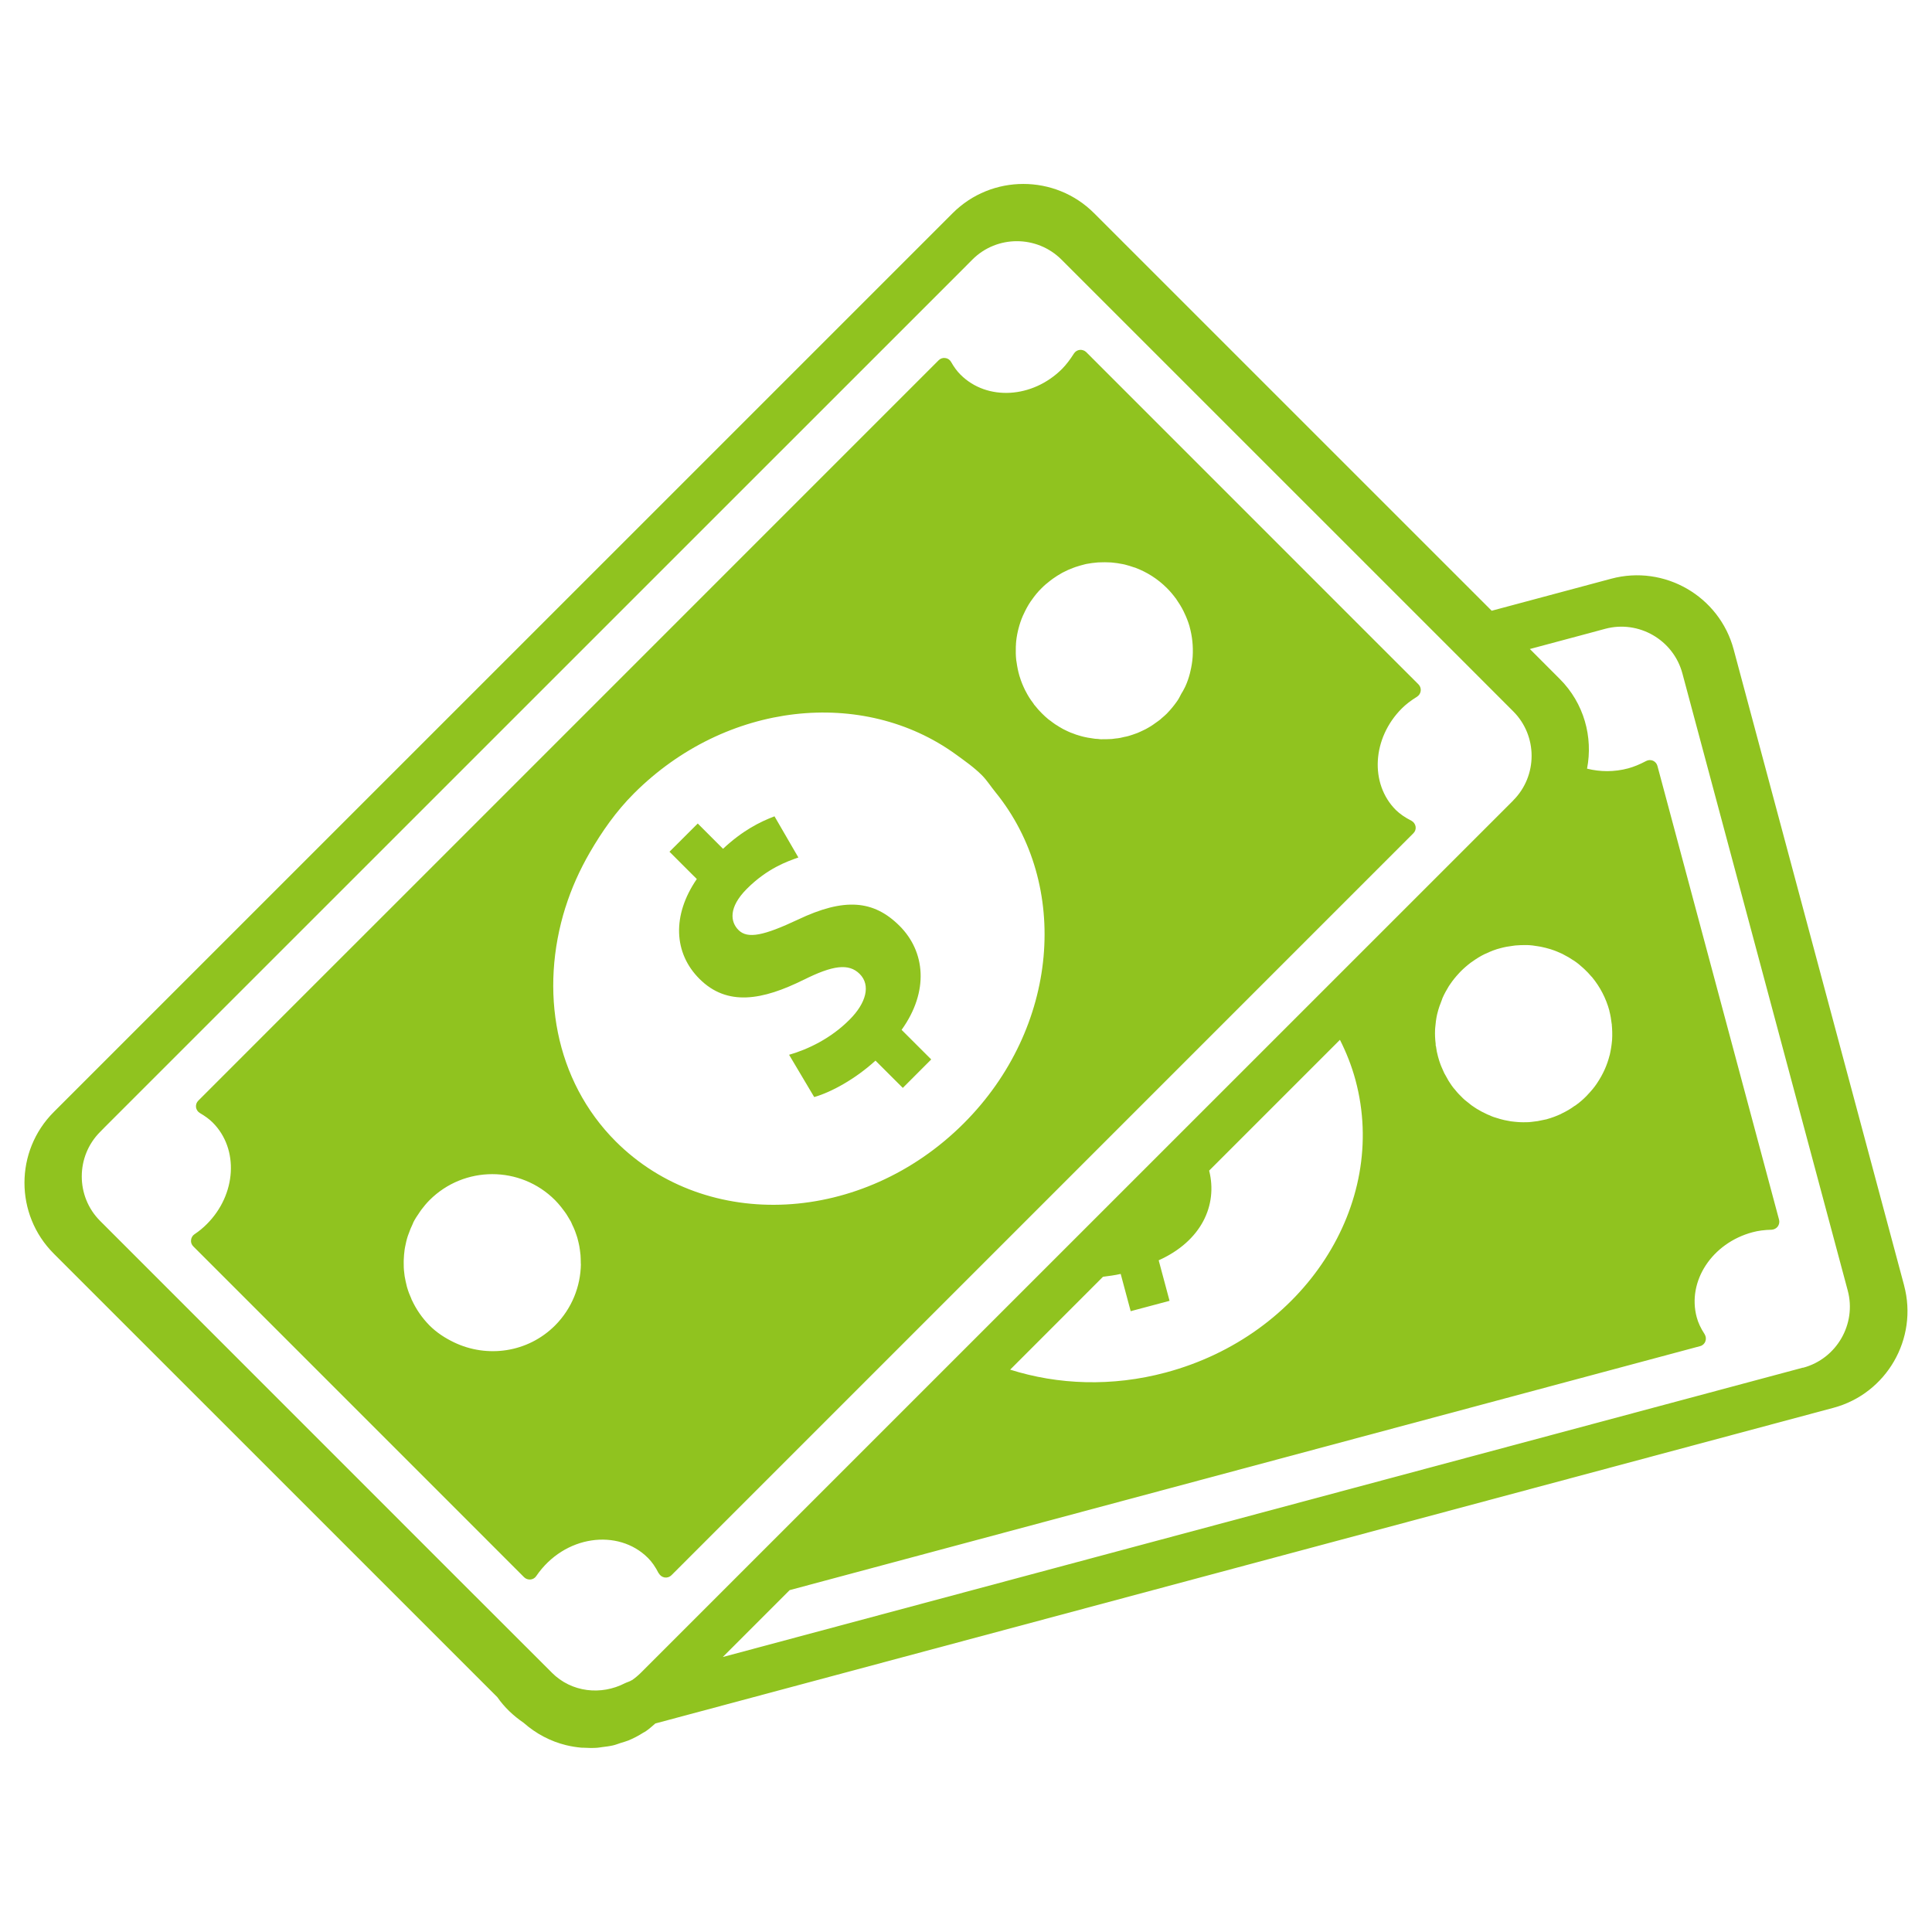 <?xml version="1.0" encoding="UTF-8"?>
<svg id="_图层_1" data-name="图层_1" xmlns="http://www.w3.org/2000/svg" version="1.1" viewBox="0 0 42 42">
  <!-- Generator: Adobe Illustrator 29.1.0, SVG Export Plug-In . SVG Version: 2.1.0 Build 142)  -->
  <path d="M41.394,27.945l-3.706-13.828c-.31-1.157-1.505-1.847-2.662-1.536l-2.598.696-8.644-8.643c-.847-.847-2.228-.847-3.074,0L1.168,24.175c-.848.849-.848,2.228,0,3.077l9.644,9.643c.153.221.348.404.567.554.002.001.003.003.004.003.271.239.587.404.922.486.002,0,.007,0,.009.002.106.026.216.043.326.053.017.001.034,0,.049.001.097.006.195.008.293.001.034-.002.069-.01.104-.014.08-.01.159-.019.238-.037.058-.013.115-.036.173-.055.055-.018.11-.031.164-.053.111-.046.219-.102.323-.169.023-.011.044-.023.064-.038.069-.046.132-.106.198-.162l25.61-6.862c1.156-.309,1.847-1.504,1.537-2.661ZM11.997,36.362l-1.993-1.991-7.826-7.828c-.535-.533-.533-1.406,0-1.938l.105-.107L20.914,5.869l.225-.226c.532-.533,1.403-.533,1.937.001l7.997,7.996.831.831.992.993c.533.532.533,1.403,0,1.936v.002s-18.962,18.96-18.962,18.96h0c-.062.063-.129.117-.198.165t-.001-.002c-.045.031-.099.042-.148.066-.515.267-1.161.203-1.591-.229ZM34.985,21.971c.025.095.041.192.052.289,0,0,0-.001.002-.001v.018c.01.105.013.213.007.319-.001.009-.002.016-.002.024-.009.108-.027.214-.051.32-.002,0,0,.002-.002.002-.053.213-.144.412-.265.594-.004.008-.009.014-.015.023-.056.084-.121.159-.19.232-.01.011-.02.022-.03.033-.069.07-.143.136-.224.194-.014.011-.027.02-.042.027-.081.06-.168.111-.261.155-.011.007-.024.011-.035.019-.096.044-.196.082-.302.111-.001,0-.003.002-.004.002-.051.012-.102.022-.151.031-.016.003-.029.007-.044.009-.043.007-.085.011-.127.016-.024.001-.044.004-.069.007-.039.002-.079,0-.117.002-.027-.002-.054,0-.076-.002-.039-.001-.075-.006-.113-.009-.027-.002-.053-.006-.08-.009-.035-.006-.07-.013-.106-.02-.027-.004-.054-.011-.08-.018-.034-.007-.066-.018-.102-.029-.026-.009-.052-.016-.079-.024-.034-.011-.065-.024-.097-.04-.027-.01-.053-.02-.078-.034-.032-.014-.062-.031-.094-.046-.024-.013-.049-.027-.073-.042-.011-.006-.022-.011-.031-.017-.024-.014-.043-.028-.065-.043-.018-.011-.035-.024-.053-.036-.031-.026-.062-.048-.091-.073-.018-.014-.036-.027-.053-.042-.03-.025-.059-.055-.085-.082-.016-.016-.031-.031-.045-.045-.029-.03-.055-.061-.081-.094-.013-.015-.027-.029-.039-.045-.027-.033-.049-.068-.071-.101-.012-.02-.024-.036-.034-.052-.023-.038-.043-.075-.063-.113-.01-.017-.02-.034-.029-.051-.02-.042-.038-.084-.056-.126-.007-.018-.016-.034-.021-.05-.023-.06-.042-.12-.059-.184h0c-.02-.071-.035-.147-.044-.22-.001-.007-.005-.016-.007-.024v-.033c-.013-.104-.018-.207-.013-.309.002-.011.002-.022.002-.033.008-.102.021-.205.043-.302.003-.008.004-.013.006-.022.024-.1.059-.198.097-.291.005-.013.009-.027.014-.04.04-.091.088-.177.14-.262.011-.013.02-.029.029-.042.055-.081.117-.157.184-.229.01-.013.024-.026.035-.038.07-.071.146-.137.225-.197.011-.009.025-.018.038-.026.085-.061.173-.116.268-.162.01-.004.019-.009.03-.012.1-.048.205-.09.317-.117.084-.023.168-.038.252-.048.021-.004.044-.007.065-.009.078-.007.153-.009.229-.009.007.001.014,0,.022,0,.084.002.164.013.245.027.02.002.04.007.059.01.07.014.139.032.206.052.011.003.023.007.033.011.077.024.15.057.226.091.013.009.03.016.044.024.063.032.122.066.182.107.011.007.022.013.033.02.068.046.131.097.191.153.012.009.023.02.034.031.051.048.102.101.146.154.008.008.014.013.022.022h-.001c.169.206.299.451.374.726ZM29.468,23.483c.726,2.706-1.122,5.551-4.124,6.354-1.172.314-2.344.267-3.384-.062l2.018-2.019c.127-.016.256-.033.385-.062l.217.81.845-.225-.236-.881c.93-.419,1.286-1.198,1.097-1.95l2.843-2.843c.14.277.256.569.339.878ZM39.197,29.731h-.001l-23.483,6.291,1.453-1.454,19.792-5.304c.054-.013.097-.053.115-.104.02-.051.013-.107-.015-.154-.086-.133-.142-.252-.173-.371-.211-.784.334-1.612,1.213-1.847.122-.033.256-.051.418-.055.052-.004.1-.029.131-.07.031-.043.041-.097.028-.148l-2.644-9.865c-.013-.05-.049-.092-.097-.113-.048-.02-.102-.018-.149.007-.142.075-.267.126-.388.159-.308.083-.615.077-.896.007h0c.133-.685-.064-1.423-.595-1.952l-.648-.649,1.33-.356.307-.083c.729-.195,1.484.24,1.679.971l3.594,13.414c.195.726-.24,1.482-.968,1.678ZM14.322,34.202c.025.048.073.082.127.091.054.008.109-.01.147-.048l16.129-16.13c.04-.039.058-.094.049-.147-.009-.053-.043-.1-.091-.126-.142-.072-.249-.147-.338-.233-.573-.573-.515-1.564.129-2.208.089-.089.194-.17.331-.255.045-.029.074-.076.08-.127.007-.053-.012-.104-.049-.142l-.095-.095-.83-.829-6.298-6.299c-.036-.035-.089-.053-.14-.048-.053.006-.098.035-.127.08-.087.137-.169.243-.257.333-.643.643-1.633.701-2.208.126-.074-.073-.142-.165-.206-.278-.027-.047-.072-.078-.127-.084-.052-.008-.105.011-.143.049l-11.839,11.84-1.814,1.813-2.442,2.443c-.038.038-.055.089-.049.143.008.052.039.099.084.125.116.068.206.134.279.207.574.573.517,1.564-.128,2.208-.08.08-.167.153-.269.221-.043.029-.069.075-.074.127-.006.051.013.1.049.136l5.259,5.259,1.716,1.717.217.217c.035.035.086.053.137.049.051-.004.098-.032.126-.074.61-.895,1.784-1.04,2.428-.396.087.086.162.194.235.337ZM22.085,14.01c.006-.097.021-.195.043-.291.003-.015.009-.033.012-.049.025-.096.056-.192.096-.283.006-.014.013-.029.02-.042.043-.094.092-.185.151-.272.006-.008.013-.018.02-.027.063-.091.133-.179.216-.259.061-.063.126-.116.195-.169.016-.013.033-.024.051-.038.063-.044.127-.086.193-.122.007-.003.012-.009.02-.011.074-.04.148-.072.225-.101.018-.007.038-.013.055-.02.068-.023.137-.042.204-.059.012-.002.024-.006.035-.008.079-.015.158-.025.241-.032.016-.001.034-.001.051-.002.071-.003.14-.003.211.001.014,0,.026.001.04.002.082.007.162.019.242.035.013.002.027.007.043.009.068.018.138.038.205.062.01.002.019.005.029.008-.001.001,0,.001,0,.001.249.094.484.24.686.443.07.069.132.144.189.221h.002s.005.009.009.014c.061.089.118.179.163.272.004.009.008.016.011.024.048.098.087.198.117.301-.001.001,0,.002,0,.003.059.211.081.428.068.646-.001.009-.001.018-.002.028-.008.101-.024.199-.048.298-.003.014-.007.029-.01.043-.024.095-.056.189-.098.282-.006.013-.013.028-.021.042-.019.042-.045.082-.069.122-.026.049-.048.097-.079.143-.007.012-.017.022-.023.033-.061.086-.129.168-.205.247-.002.002-.002.004-.003.004-.038.038-.077.071-.116.104-.012.009-.021.019-.032.029-.034.027-.069.051-.103.075-.019.013-.036.027-.056.04-.031.023-.068.043-.102.063-.022.011-.044.027-.065.036-.034.017-.068.032-.101.048-.026.011-.049.022-.073.032-.034.012-.069.024-.105.037-.024.008-.051.017-.075.024-.034.01-.069.018-.105.024-.027.007-.053.013-.081.019-.034.008-.069.01-.103.014-.028.004-.056.008-.084.011-.034.002-.069.002-.103.004-.028,0-.057.001-.085,0-.011.001-.024.002-.036.002-.027,0-.051-.004-.075-.007-.022,0-.044-.002-.066-.004-.04-.006-.077-.011-.116-.018-.022-.002-.043-.007-.064-.011-.04-.007-.079-.017-.117-.027-.021-.006-.041-.011-.061-.018-.039-.011-.078-.024-.115-.04-.02-.007-.04-.013-.058-.021-.039-.016-.075-.033-.113-.052-.018-.009-.035-.018-.054-.027-.031-.016-.06-.033-.088-.051-.008-.006-.017-.01-.024-.016-.017-.009-.034-.021-.051-.031-.037-.025-.074-.053-.11-.081-.014-.011-.031-.02-.043-.031-.05-.042-.097-.084-.143-.131h0c-.054-.053-.103-.11-.149-.168-.004-.005-.011-.012-.017-.019-.006-.009-.01-.019-.018-.029-.064-.082-.118-.168-.165-.261-.004-.01-.009-.02-.016-.03-.045-.092-.084-.186-.113-.283-.001-.008-.004-.013-.007-.021-.029-.099-.049-.199-.063-.302-.002-.013-.004-.027-.007-.041-.011-.097-.012-.196-.009-.297.002-.017.002-.034.004-.051ZM12.628,27.48c-.007.485-.195.966-.562,1.335-.595.594-1.479.711-2.197.366-.191-.092-.373-.208-.531-.366-.164-.166-.291-.353-.384-.553h-.002c-.004-.01-.007-.02-.01-.029-.035-.077-.066-.157-.09-.239-.001-.008-.004-.016-.007-.024-.02-.076-.035-.154-.049-.229-.001-.021-.004-.04-.007-.06-.011-.082-.015-.167-.013-.249,0-.016,0-.031.001-.046.003-.074.009-.148.019-.22.004-.018.007-.036.009-.053.016-.082.034-.163.06-.242.007-.02.013-.038.02-.054.024-.072.055-.143.089-.214.004-.011.009-.021.013-.033.036-.071.08-.138.127-.205.004-.004.007-.011.011-.017.011-.017.024-.034.035-.05.054-.072.113-.143.178-.208.753-.753,1.975-.753,2.727-.001.046.048.091.097.131.148.016.019.027.038.042.055.027.034.051.068.075.103.014.021.026.043.039.064.02.034.04.066.06.101.011.024.02.049.031.071.017.035.034.069.047.104.011.023.018.049.027.073.011.035.026.069.035.104.008.026.013.053.02.079.007.035.018.071.023.105.004.026.008.052.012.079.004.035.01.071.013.107.002.027.002.053.004.082,0,.033.002.069.002.104,0,.004,0,.009.002.013h-.002ZM12.293,19.725c.129-.411.307-.808.53-1.194.263-.453.567-.891.958-1.282,2.003-2.003,4.984-2.308,6.997-.85.195.142.394.28.569.455.112.113.193.245.292.366,1.636,2.012,1.385,5.128-.687,7.2-2.198,2.199-5.584,2.374-7.566.394-1.326-1.327-1.662-3.281-1.094-5.089ZM17.474,21.298c-.893.444-1.664.588-2.27-.02-.556-.556-.601-1.375-.056-2.169l-.118-.117-.476-.476.613-.612h.001s.001-.001.001-.001l.549.549c.426-.398.801-.585,1.119-.706l.382.659.137.236c-.233.082-.671.232-1.119.68-.407.408-.359.722-.182.898.2.199.557.117,1.288-.226,1.008-.48,1.646-.431,2.214.136.557.558.644,1.42.043,2.259l.644.643-.618.619-.594-.593c-.438.4-.962.687-1.332.792l-.546-.919c.409-.117.909-.355,1.314-.763.363-.362.465-.75.221-.994-.238-.238-.589-.187-1.215.126Z" fill="#90c31f"/>
</svg>